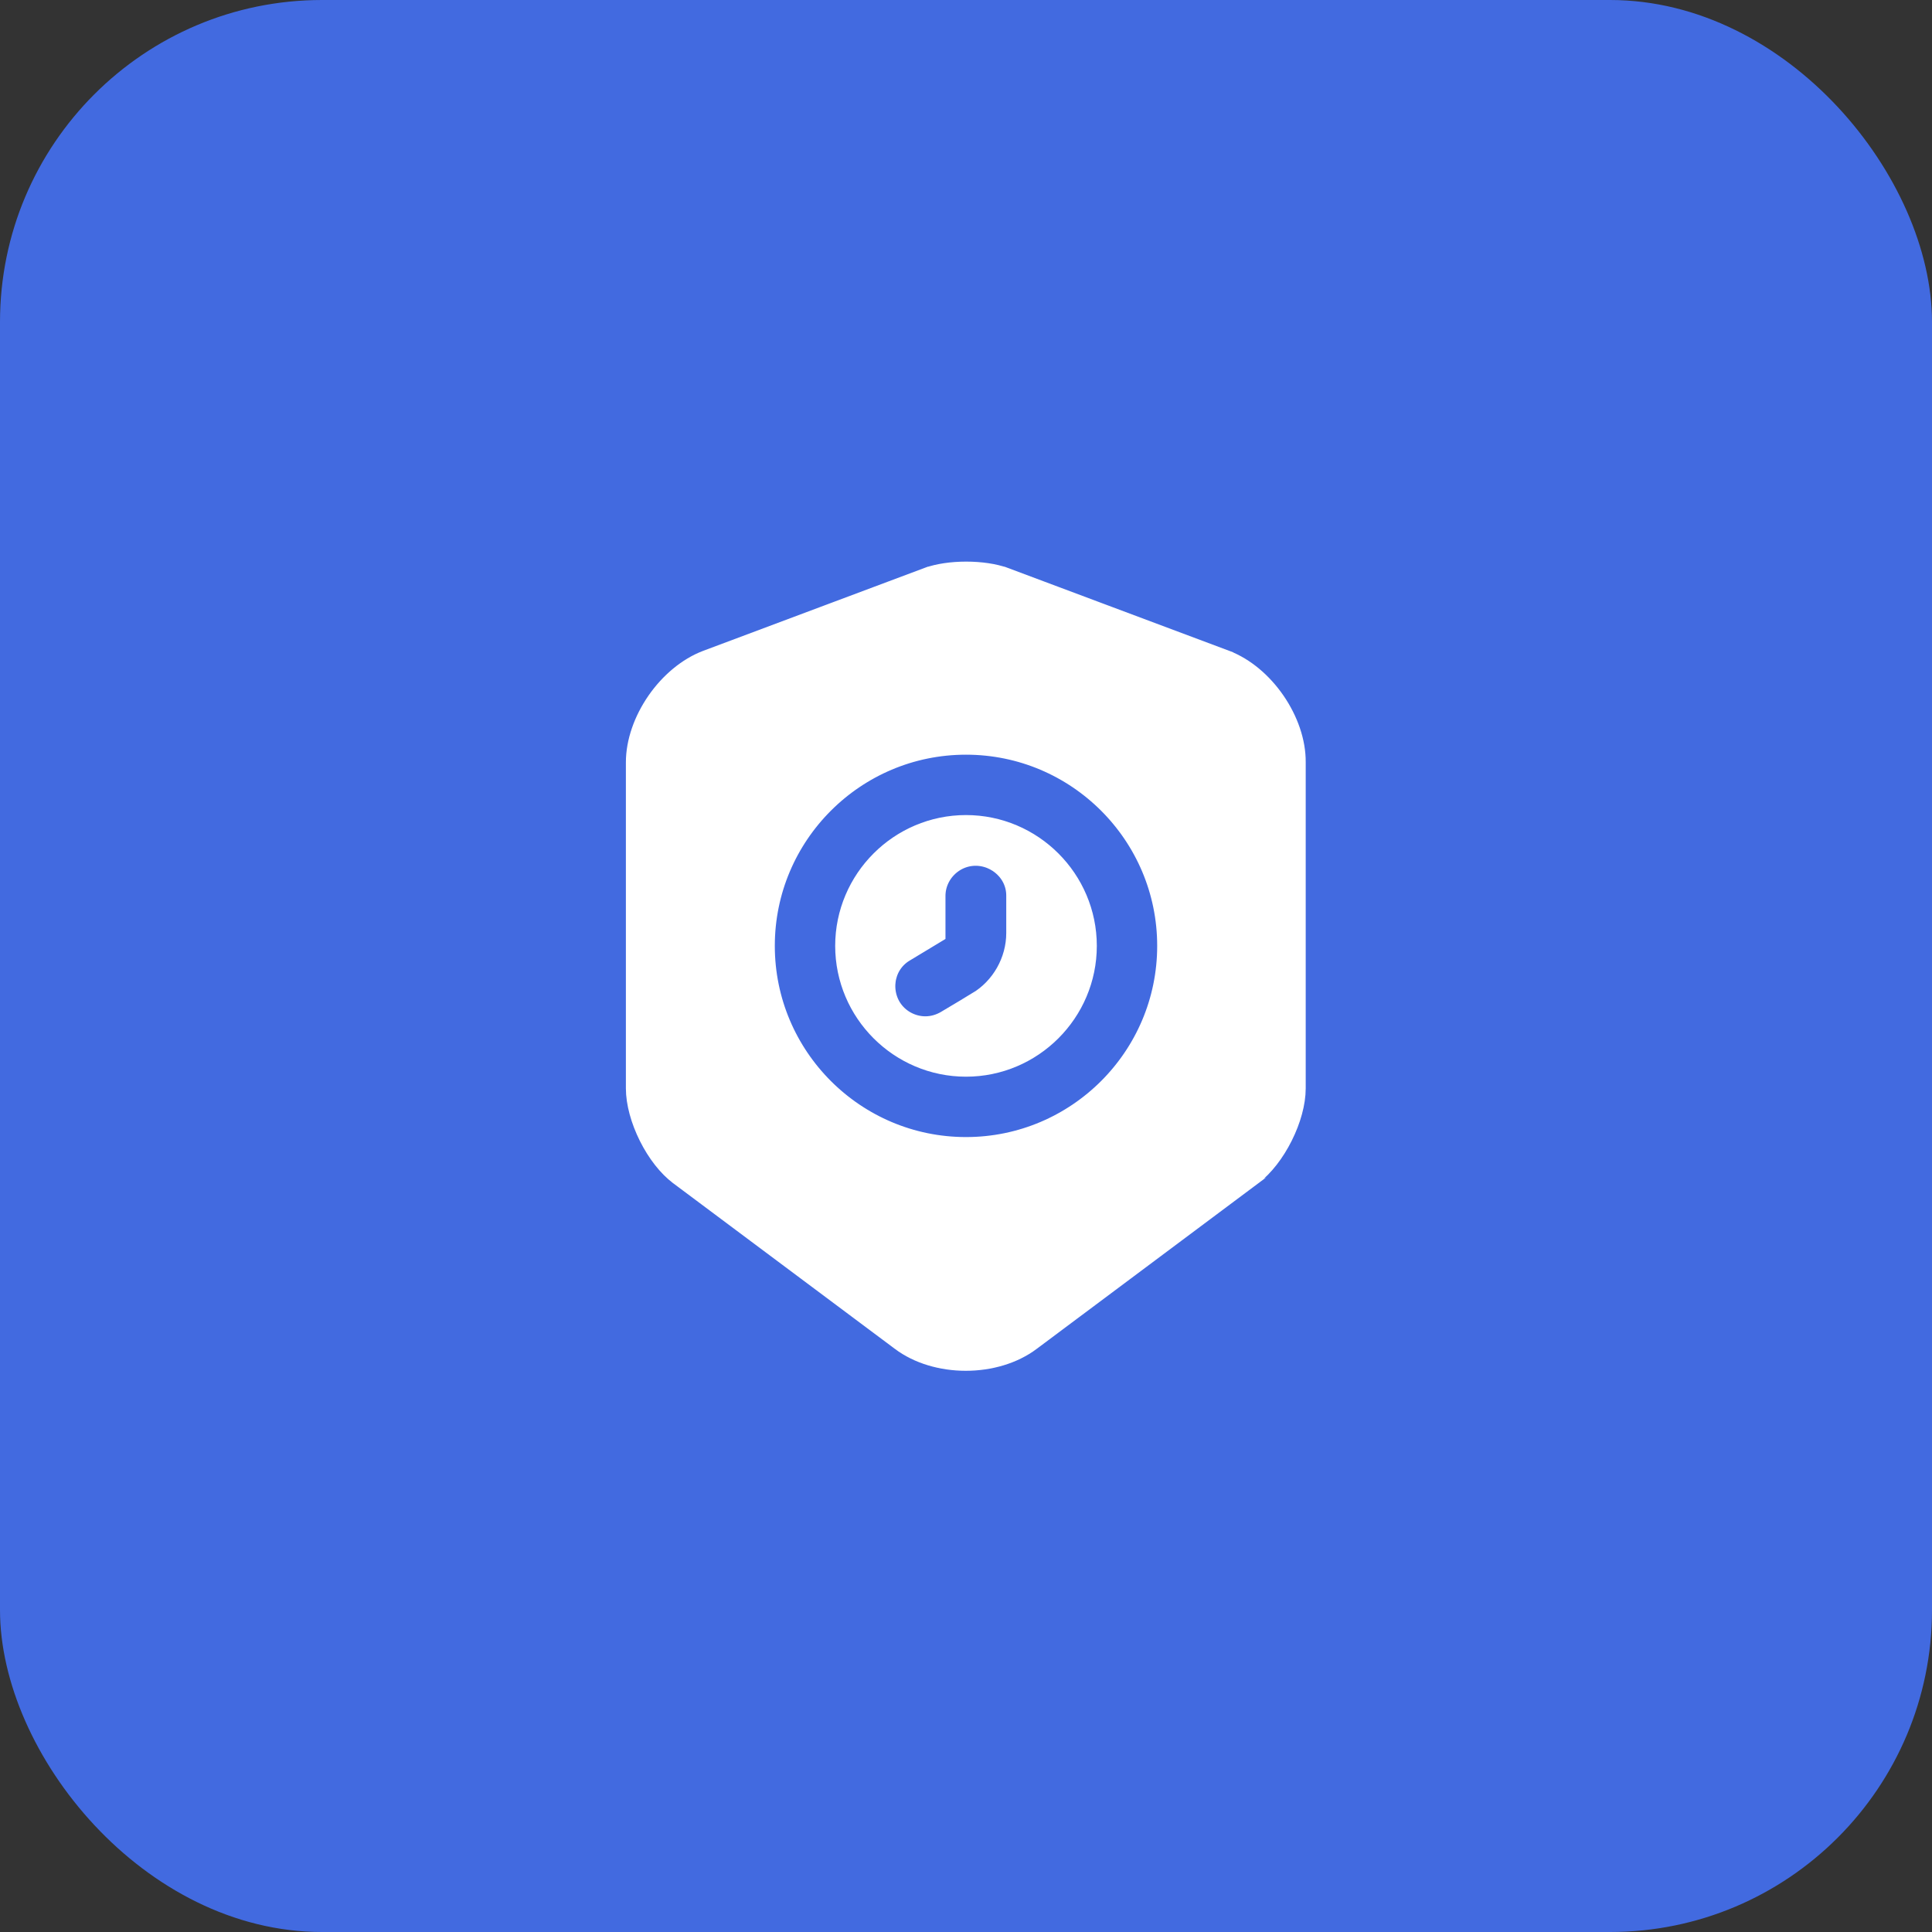 <svg width="48" height="48" viewBox="0 0 48 48" fill="none" xmlns="http://www.w3.org/2000/svg">
<rect x="0" y="0" width="48" height="48" fill="#333333" stroke="none"/>
<rect width="48" height="48" rx="8" fill="#426AE0"/>
<path d="M23.632 25.572L23.632 25.572L23.636 25.569L24.406 25.11C24.406 25.109 24.406 25.109 24.406 25.109C25.078 24.709 25.5 23.966 25.5 23.18V22.25C25.5 21.547 24.909 21.01 24.24 21.01C23.554 21.01 22.99 21.574 22.99 22.26V23.046L22.354 23.43C21.747 23.787 21.576 24.556 21.918 25.142L21.918 25.142L21.923 25.15C22.157 25.535 22.572 25.75 22.99 25.75C23.23 25.75 23.446 25.68 23.632 25.572ZM21.25 23.5C21.25 21.986 22.486 20.75 24 20.75C25.514 20.75 26.75 21.986 26.75 23.5C26.75 25.014 25.514 26.25 24 26.25C22.486 26.25 21.25 25.014 21.25 23.5Z" fill="white" stroke="white"/>
<path d="M17.029 29L17.029 29L17.027 28.998C16.784 28.818 16.534 28.502 16.344 28.121C16.154 27.74 16.05 27.347 16.05 27.04V18.94C16.05 18.496 16.222 18.001 16.523 17.566C16.825 17.131 17.229 16.796 17.646 16.638C17.646 16.638 17.646 16.638 17.646 16.638L23.143 14.579C23.143 14.579 23.144 14.579 23.144 14.579C23.357 14.501 23.669 14.453 24.005 14.453C24.341 14.453 24.653 14.501 24.866 14.579C24.866 14.579 24.867 14.579 24.867 14.579L30.362 16.637C30.362 16.637 30.363 16.638 30.363 16.638C30.775 16.795 31.177 17.13 31.476 17.565C31.775 18 31.944 18.494 31.94 18.936L31.94 18.936V18.94V27.04C31.94 27.347 31.836 27.737 31.646 28.116C31.457 28.495 31.207 28.814 30.96 29C30.959 29 30.959 29.001 30.959 29.001L25.461 33.109L25.459 33.111C25.076 33.399 24.547 33.557 23.995 33.557C23.443 33.557 22.914 33.399 22.531 33.111L22.529 33.109L17.029 29ZM18.75 23.5C18.75 26.396 21.104 28.75 24 28.75C26.896 28.75 29.25 26.396 29.25 23.5C29.25 20.604 26.896 18.25 24 18.25C21.104 18.25 18.75 20.604 18.75 23.5Z" fill="white" stroke="white"/>
</svg>
